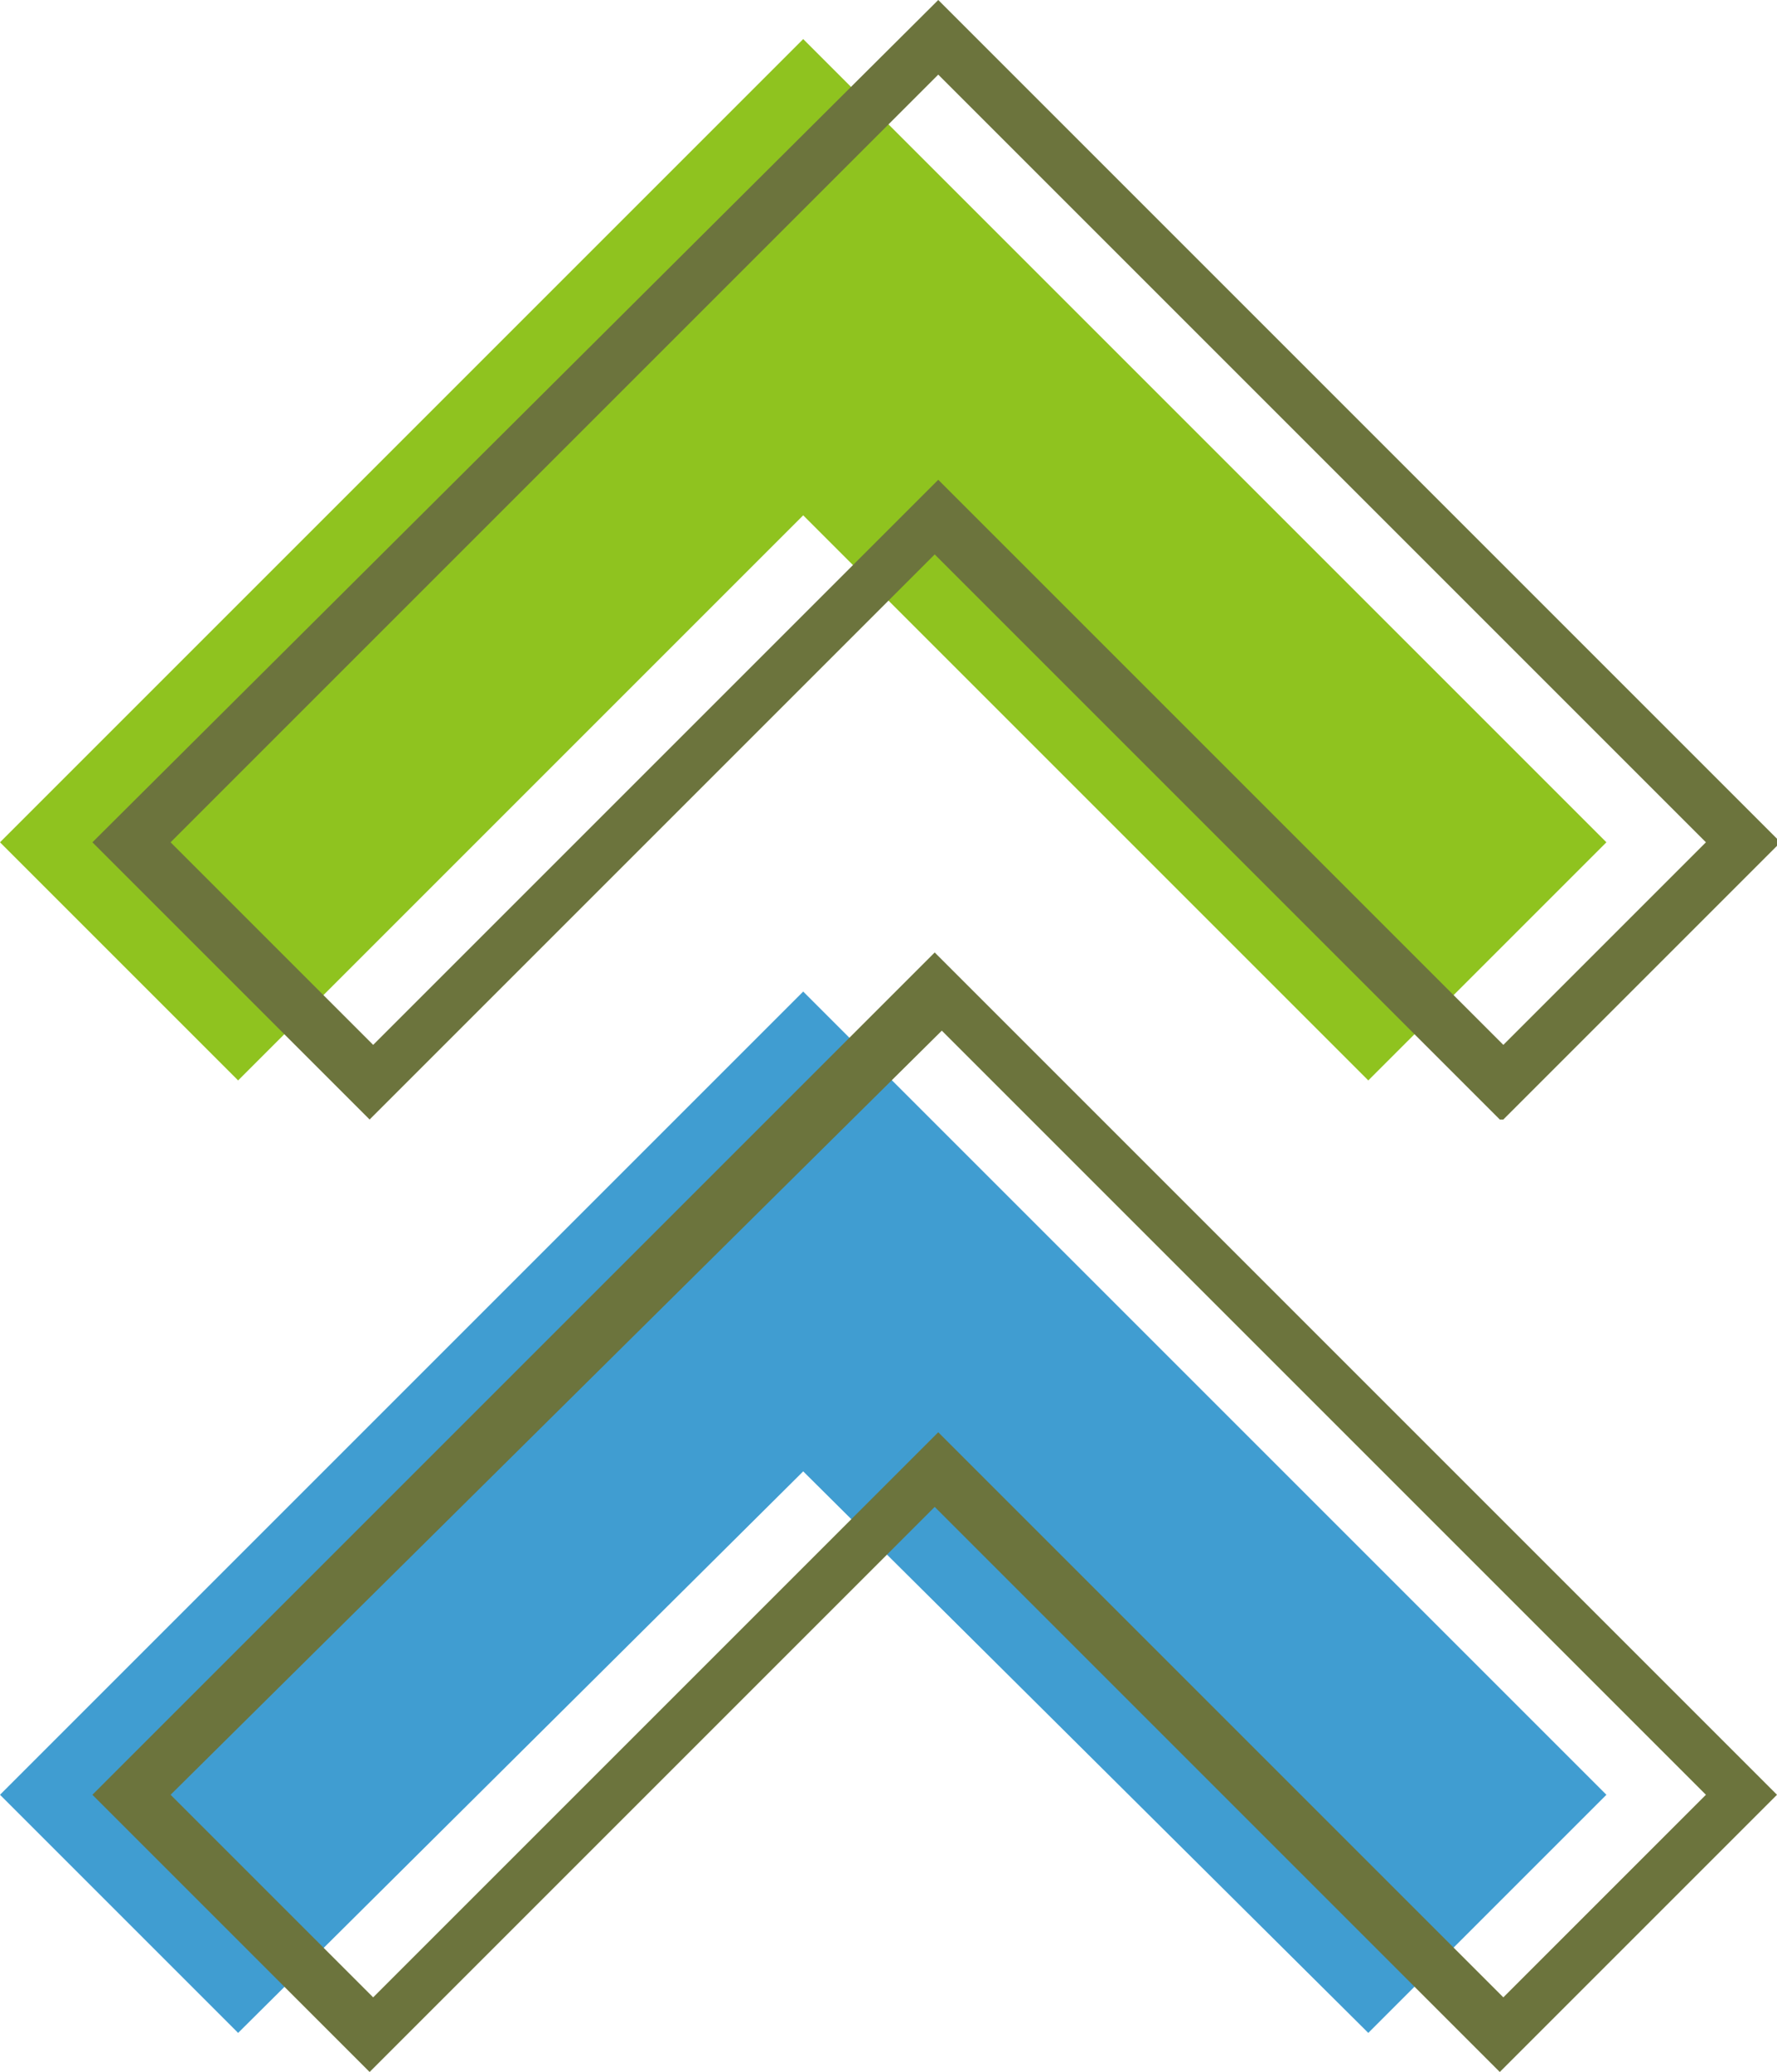 <svg xmlns="http://www.w3.org/2000/svg" id="_&#x30EC;&#x30A4;&#x30E4;&#x30FC;_1" data-name="&#x30EC;&#x30A4;&#x30E4;&#x30FC;_1" viewBox="0 0 50 58.3"><defs><style> .st0 { fill: #409dd1; } .st1 { fill: #8fc31f; } .st2 { fill: #6c743d; } </style></defs><g><polygon class="st1" points="45.2 23.7 38.5 30.4 22.6 14.5 6.7 30.4 0 23.7 22.6 1.1 45.2 23.7"></polygon><polygon class="st0" points="45.2 50.5 38.5 57.2 22.6 41.4 6.7 57.2 0 50.5 22.6 27.9 45.2 50.5"></polygon></g><g><path class="st2" d="M42.2,31.5l-15.9-15.9-15.9,15.9-7.8-7.8L26.4,0l23.7,23.7-7.8,7.8ZM4.8,23.7l5.7,5.7,15.9-15.9,15.9,15.9,5.7-5.7L26.4,2.1,4.8,23.7Z"></path><path class="st2" d="M42.2,58.3l-15.9-15.9-15.9,15.9-7.8-7.8,23.7-23.7,23.7,23.7-7.8,7.8ZM4.8,50.5l5.7,5.7,15.9-15.9,15.9,15.9,5.7-5.7-21.5-21.5L4.8,50.5Z"></path></g></svg>